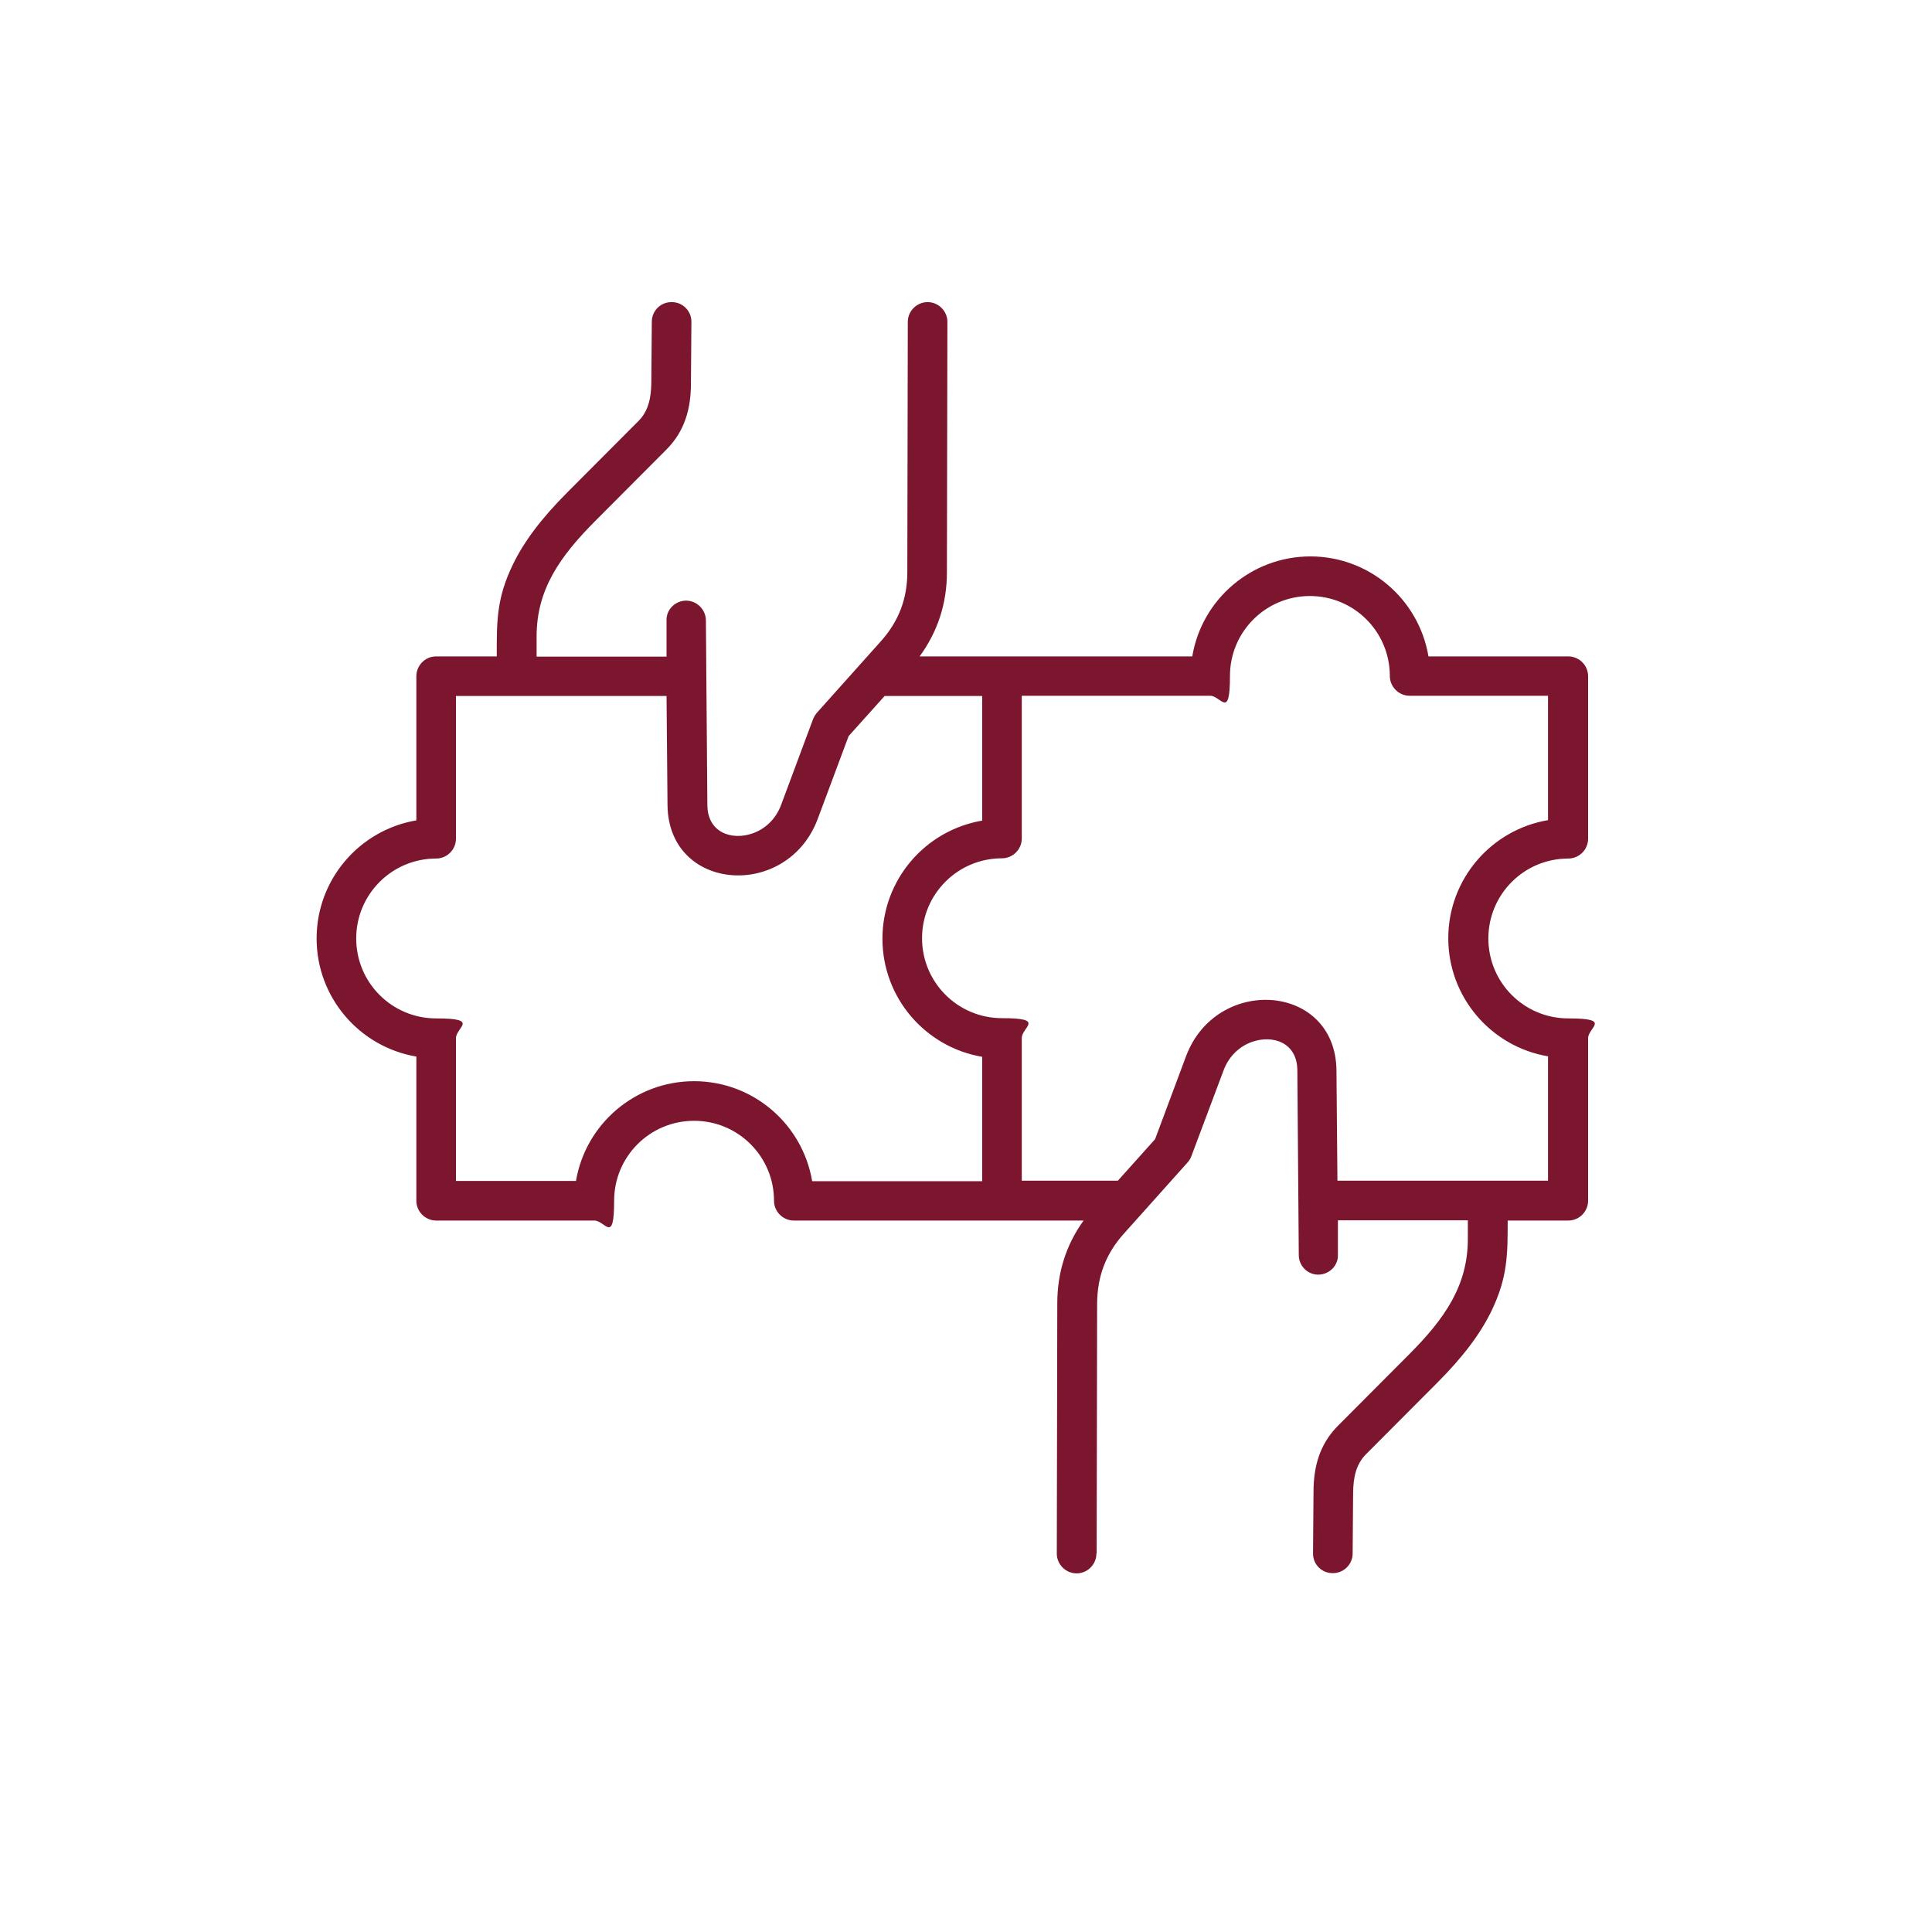 <?xml version="1.0" encoding="UTF-8"?>
<svg xmlns="http://www.w3.org/2000/svg" version="1.1" viewBox="0 0 800 800">
  <!-- Generator: Adobe Illustrator 29.2.1, SVG Export Plug-In . SVG Version: 2.1.0 Build 116)  -->
  <defs>
    <style>
      .st0 {
        fill: #f4721a;
      }

      .st1 {
        fill: #7c162e;
        fill-rule: evenodd;
      }

      .st2 {
        display: none;
      }
    </style>
  </defs>
  <g id="collaboration">
    <path class="st1" d="M454,643.3c0,4.5-3.7,8.2-8.2,8.2s-8.2-3.7-8.2-8.2l.2-103.6c0-12.7,3.6-24.2,10.9-34.3h-33.8s-86.2,0-86.2,0c-4.5,0-8.2-3.7-8.2-8.2,0-18.3-14.8-33.1-33.1-33.1s-33.1,14.8-33.1,33.1-3.7,8.2-8.2,8.2h-65.5c-4.5,0-8.2-3.7-8.2-8.2v-59.7c-23.6-4-41.3-24.5-41.3-48.9s17.7-44.9,41.3-48.9v-59.7c0-4.5,3.7-8.2,8.2-8.2h25.1c0-14.3-.2-23.9,6.7-38.1,4.6-9.5,11.8-19.1,22.6-29.9l29.4-29.5c4.2-4.2,5.2-9.8,5.3-15.7l.2-25.4c0-4.5,3.7-8.2,8.3-8.1,4.5,0,8.2,3.7,8.1,8.3l-.2,25.4c0,10.3-2.5,19.6-10,27.2l-29.4,29.5c-15.1,15.1-24.5,28.8-24.5,48v8.4h53.8v-14.9c-.2-4.5,3.5-8.2,8-8.3,4.5,0,8.2,3.6,8.3,8.1l.6,76.4c0,11.6,10.1,14.9,18.7,11.9,4.9-1.7,9.5-5.6,11.8-11.7l13.3-35.7c.4-.9.9-1.8,1.6-2.6l26.3-29.4c7.5-8.3,11.1-17.7,11.1-28.8l.2-103.6c0-4.5,3.7-8.2,8.2-8.2s8.2,3.7,8.2,8.2l-.2,103.6c0,13-3.8,24.6-11.3,34.9h112.9c3.9-23.6,24.5-41.4,48.9-41.4s44.9,17.7,48.9,41.4h57.9c4.5,0,8.2,3.7,8.2,8.2v67.3c0,4.5-3.7,8.2-8.2,8.2-18.3,0-33.1,14.8-33.1,33.1s14.8,33.1,33.1,33.1,8.2,3.7,8.2,8.2v67.3c0,4.5-3.7,8.2-8.2,8.2h-25.1c0,14,0,23.5-6.7,37.4-4.6,9.5-11.8,19.1-22.6,29.9l-29.4,29.5c-4.2,4.2-5.2,9.8-5.3,15.7l-.2,25.4c0,4.5-3.8,8.2-8.3,8.1-4.6,0-8.2-3.7-8.1-8.3l.2-25.4c0-10.3,2.5-19.6,10-27.2l29.4-29.5c15.1-15.1,24.5-28.8,24.5-48v-7.7h-53.8v14.2c.2,4.5-3.5,8.2-8,8.3s-8.2-3.6-8.2-8.1l-.6-76.4c0-11.6-10.1-14.9-18.7-11.9-4.9,1.7-9.5,5.6-11.8,11.7l-13.4,35.7c-.3.9-.9,1.8-1.6,2.6l-26.3,29.4c-7.5,8.3-11,17.7-11.1,28.8l-.2,103.6h0ZM462.8,489l15.5-17.3,12.8-34.3c12.6-33.7,61.9-30.3,62.3,5.8l.4,45.7h87.2v-51.5c-23.6-4-41.3-24.5-41.3-48.9s17.7-44.9,41.3-48.9v-51.5h-57.3c-4.5,0-8.2-3.7-8.2-8.2,0-18.3-14.8-33.1-33.1-33.1s-33.1,14.8-33.1,33.1-3.7,8.2-8.2,8.2h-78v59.1c0,4.5-3.7,8.2-8.2,8.2-18.3,0-33.1,14.8-33.1,33.1s14.8,33.1,33.1,33.1,8.2,3.7,8.2,8.2v59.1h39.8ZM406.6,288.2h-40.3l-14.9,16.6-12.8,34.3c-12.6,33.7-61.9,30.3-62.2-5.8l-.4-45.1h-87.2v59.1c0,4.5-3.7,8.2-8.2,8.2-18.3,0-33.1,14.8-33.1,33.1s14.8,33.1,33.1,33.1,8.2,3.7,8.2,8.2v59.1h49.7c4-23.6,24.5-41.3,48.9-41.3s44.9,17.7,48.9,41.4h70.4v-51.5c-23.6-4-41.3-24.5-41.3-48.9s17.7-44.9,41.3-48.9v-51.5h0Z"/>
  </g>
  <g id="roundtables" class="st2">
    <path class="st0" d="M551.4,436c0,80.6-65.4,146-146,146s-146-65.4-146-146,65.4-146,146-146,146,65.4,146,146ZM169.8,533.1c-22.6,0-40.9,18.3-40.9,41s18.3,40.9,40.9,40.9,40.9-18.3,40.9-40.9c0-22.6-18.3-41-40.9-41ZM642.6,533.1c-22.6,0-41,18.3-41,41s18.3,40.9,41,40.9,40.9-18.3,40.9-41-18.3-41-40.9-41ZM348.8,599.6c-69.7-24.1-116.6-89.8-116.6-163.6s.7-18.3,2.2-27.5v-.8c0,0,.2-1.8.2-2.8,0-13.8-11.3-25.1-25.5-25.2-18,0-24.2,15.4-24.9,23.1-1.6,11-2.5,22.2-2.5,33.2,0,32.9,7.4,64.5,20.5,93.1l27.4,6.1c1.2.3,2.2,1,2.8,2.1.6,1.1.7,2.3.4,3.4l-8.5,26.3c26.2,36.2,63.1,64.6,107.1,80,1.4.6,5.1,2,9.8,2,7,0,19.3-3.1,24.1-24.1,3.2-14.1-9.3-22.7-16.5-25.4h0ZM576.8,540.8c-.4-1.1-.2-2.4.4-3.4.6-1.1,1.6-1.8,2.8-2.1l28.5-6.4c13.1-28.6,20.4-60.1,20.4-92.9s-1.2-25.8-3.5-39c-1.4-7.3-8.7-21.4-25.3-20.3-14.1.9-24.8,11.7-24.8,25.2s.2,3.7.6,5.2c1.6,9.7,2.4,19.4,2.4,28.8,0,73.5-46.6,139.1-116.3,163.5-6.5,2.7-17.3,10.9-16.7,24.2.7,14,11.7,24.9,25.2,24.9s5.5-.4,8.1-1.4h1.7s1-1,1-1c42.7-15.5,78.5-43.2,104.2-78.4l-8.8-27.2ZM405.3,122.7c-22.6,0-40.9,18.3-40.9,41s18.3,40.9,40.9,40.9,41-18.3,41-40.9-18.3-41-41-41ZM551.2,266.6l-.6-.5c-34.6-29.6-77.2-47.7-122.1-52.4l-20.2,21.9c-.8.9-2,1.4-3.2,1.4h0c-1.2,0-2.4-.5-3.2-1.4l-19.7-21.9c-44.7,4.6-87.2,22.6-121.5,51.8-3.9,2.9-9.9,10.4-7.9,19.9,2.9,14.5,12.8,23.8,25.1,23.8h0c7.5,0,14.8-4.8,16.7-6.2,31-25.8,70.3-40,110.7-40,60.5,0,111.7,40.8,112.5,41.4,4.3,3.1,9.4,4.8,14.7,4.8,13.7,0,24.8-11,25.2-25,.3-9.9-5.9-16.7-6.6-17.5h0Z"/>
  </g>
  <g id="multi-co" class="st2">
    <path class="st1" d="M197.7,433.6h11.3v-21.6c0-4.5,3.6-8.2,8.2-8.2h62.5c4.5,0,8.2,3.7,8.2,8.2v21.6h11.3c4.5,0,8.2,3.7,8.2,8.2v19.7h49.5c4.5,0,8.2,3.7,8.2,8.2v171.1c0,4.5-3.6,8.2-8.2,8.2h-216.9c-4.5,0-8.2-3.7-8.2-8.2v-142.4c0-4.7,3.7-8.4,8.9-8.2h48.8v-48.4c0-4.5,3.6-8.2,8.2-8.2h0ZM395,187.9c22.7,0,41.1,18.4,41.1,41.2s-18.4,41.2-41.1,41.2-41.2-18.4-41.2-41.2,18.4-41.2,41.2-41.2ZM412.5,211.6c-15.5-15.5-42.2-4.5-42.2,17.5s26.7,33,42.2,17.5c9.6-9.6,9.6-25.3,0-34.9h0ZM313.4,220.8h-64.9c-4.5,0-8.2,3.7-8.2,8.2v152.4c0,4.5,3.7,8.2,8.2,8.2s8.2-3.7,8.2-8.2v-144.1h56.7l-10.3,11.4c-7.2,8-8.4,19.4-3,28.7l5.6,9.6c5.4,9.3,15.9,14,26.4,11.8l19-4,9,5.2,6,18.5c3.4,10.2,12.6,17,23.4,17h11.2c10.8,0,20-6.7,23.4-17l6-18.5,9-5.2,19,4c10.5,2.2,20.2-2.2,26-11.2l5.9-10.2c5.4-9.3,4.2-20.8-3-28.7l-10.3-11.4h56.7v144.1c0,4.5,3.6,8.2,8.2,8.2s8.2-3.7,8.2-8.2v-152.4c0-4.5-3.7-8.2-8.2-8.2h-64.9l10.3-11.4c7.2-8,8.4-19.4,3-28.7l-5.6-9.6c-5.4-9.3-15.9-14-26.4-11.8l-19,4-9-5.2-6-18.5c-3.4-10.2-12.6-17-23.4-17h-11.2c-10.8,0-20,6.7-23.4,17l-6,18.5-9,5.2-19-4c-10.5-2.2-20.2,2.2-26,11.2l-5.9,10.2c-5.4,9.3-4.2,20.8,3,28.7l10.3,11.4h0ZM315.3,198.5l15.1,16.8c3.7,4,1.8,7.5,1.8,13.8s1.8,9.7-1.6,13.5l-15.4,17.1c-2.5,2.7-2.9,6.4-1,9.5l5.5,9.7c1.9,3.2,5.2,4.7,8.8,3.9l22.5-4.8c2.2-.5,4.7,0,6.6,1.5,3.3,2.5,7.8,5.3,11.7,6.8,2.3.8,4.2,2.7,5.1,5.2l7.1,21.9c1.1,3.5,4.1,5.6,7.7,5.6h11.2c3.6,0,6.6-2.1,7.7-5.6l7.1-21.9c.7-2.2,2.3-4.1,4.6-5,3.6-1.5,8.6-4.2,11.6-6.6,1.9-1.7,4.5-2.4,7.1-1.9l22.5,4.8c3.6.8,7-.7,8.8-3.9l5.5-9.7c1.8-3.1,1.5-6.8-1-9.5l-15.1-16.8c-3.8-4-1.8-7.5-1.8-13.8s-1.8-9.7,1.6-13.5l15.4-17.1c2.5-2.7,2.8-6.4,1-9.5l-5.5-9.7c-1.9-3.2-5.2-4.7-8.8-3.9l-22.5,4.8c-2.2.5-4.7,0-6.6-1.5-3.3-2.5-7.8-5.3-11.7-6.8-2.3-.8-4.2-2.7-5.1-5.2l-7.1-21.9c-1.1-3.5-4.1-5.6-7.7-5.6h-11.2c-3.6,0-6.6,2.1-7.7,5.6l-7.2,21.9c-.7,2.2-2.3,4.1-4.6,5-3.6,1.5-8.6,4.2-11.6,6.6-1.9,1.6-4.5,2.4-7.1,1.9l-22.5-4.8c-3.6-.8-7,.7-8.8,3.9l-5.5,9.7c-1.8,3.2-1.5,6.8,1,9.5h0ZM454.3,490h15.2v16.5h-15.2v-16.5ZM454.3,604.2h15.2v16.5h-15.2v-16.5ZM454.3,575.6h15.2v16.5h-15.2v-16.5ZM454.3,547.1h15.2v16.4h-15.2v-16.4ZM454.3,518.5h15.2v16.5h-15.2v-16.5ZM482.6,477.9h-41.2v154.7h41.2v-154.7ZM433.1,461.6c-4.5,0-8.2,3.7-8.2,8.2v171.1c0,4.5,3.6,8.2,8.2,8.2h216.9c4.6,0,8.2-3.7,8.2-8.2v-142.4c0-4.5-3.6-8.2-8.2-8.2h-49.5v-48.4c0-4.5-3.6-8.2-8.2-8.2h-11.3v-21.6c0-4.5-3.6-8.2-8.2-8.2h-62.5c-4.5,0-8.2,3.7-8.2,8.2v21.6h-11.3c-4.5,0-8.2,3.7-8.2,8.2v19.7h-49.5ZM613.5,604.2h15.2v16.5h-15.2v-16.5ZM613.5,575.7h15.2v16.4h-15.2v-16.4ZM613.5,547.2h15.2v16.5h-15.2v-16.5ZM613.5,518.7h15.2v16.5h-15.2v-16.5ZM641.7,506.6v126h-41.2v-126.1h41.2ZM564.5,433.6h-46v-13.4h46v13.4ZM516.2,547.2h15.2v16.5h-15.2v-16.5ZM516.2,518.7h15.2v16.4h-15.2v-16.4ZM516.2,490.2h15.2v16.4h-15.2v-16.4ZM516.2,461.7h15.2v16.5h-15.2v-16.5ZM551.6,547.2h15.2v16.5h-15.2v-16.5ZM551.6,518.7h15.2v16.4h-15.2v-16.4ZM551.6,490.2h15.2v16.4h-15.2v-16.4ZM551.6,461.7h15.2v16.5h-15.2v-16.5ZM554.8,589.4v43.2h-26.5v-43.2h26.5ZM520.1,572.9c-4.6,0-8.2,3.7-8.2,8.2v51.5h-12.8v-182.6h85v182.6h-12.8v-51.5c0-4.5-3.7-8.2-8.2-8.2h-42.9ZM335.6,506.4v-16.5h-15.2v16.5h15.2ZM335.6,620.6v-16.5h-15.2v16.5h15.2ZM335.6,592.1v-16.5h-15.2v16.5h15.2ZM335.6,563.5v-16.4h-15.2v16.4h15.2ZM335.6,535v-16.5h-15.2v16.5h15.2ZM307.4,477.9v154.7h41.2v-154.7h-41.2ZM176.5,620.6v-16.5h-15.2v16.5h15.2ZM176.5,592.1v-16.4h-15.2v16.4h15.2ZM176.5,563.6v-16.5h-15.2v16.5h15.2ZM176.5,535.1v-16.5h-15.2v16.5h15.2ZM189.5,632.6v-126.1h-41.3v126.1h41.3ZM225.4,433.6h46v-13.4h-46v13.4ZM273.7,563.6v-16.5h-15.2v16.5h15.2ZM273.7,535.1v-16.4h-15.2v16.4h15.2ZM273.7,506.6v-16.4h-15.2v16.4h15.2ZM273.7,478.1v-16.5h-15.2v16.5h15.2ZM238.4,563.7v-16.5h-15.2v16.5h15.2ZM238.4,535.1v-16.4h-15.2v16.4h15.2ZM238.4,506.6v-16.4h-15.2v16.4h15.2ZM238.4,478.2v-16.5h-15.2v16.5h15.2ZM226.9,572.9h42.9c4.6,0,8.2,3.7,8.2,8.2v51.5h12.8v-182.6h-85v182.6h12.8v-51.5c0-4.5,3.7-8.2,8.2-8.2h0ZM261.7,589.4h-26.5v43.2h26.5v-43.2Z"/>
  </g>
</svg>